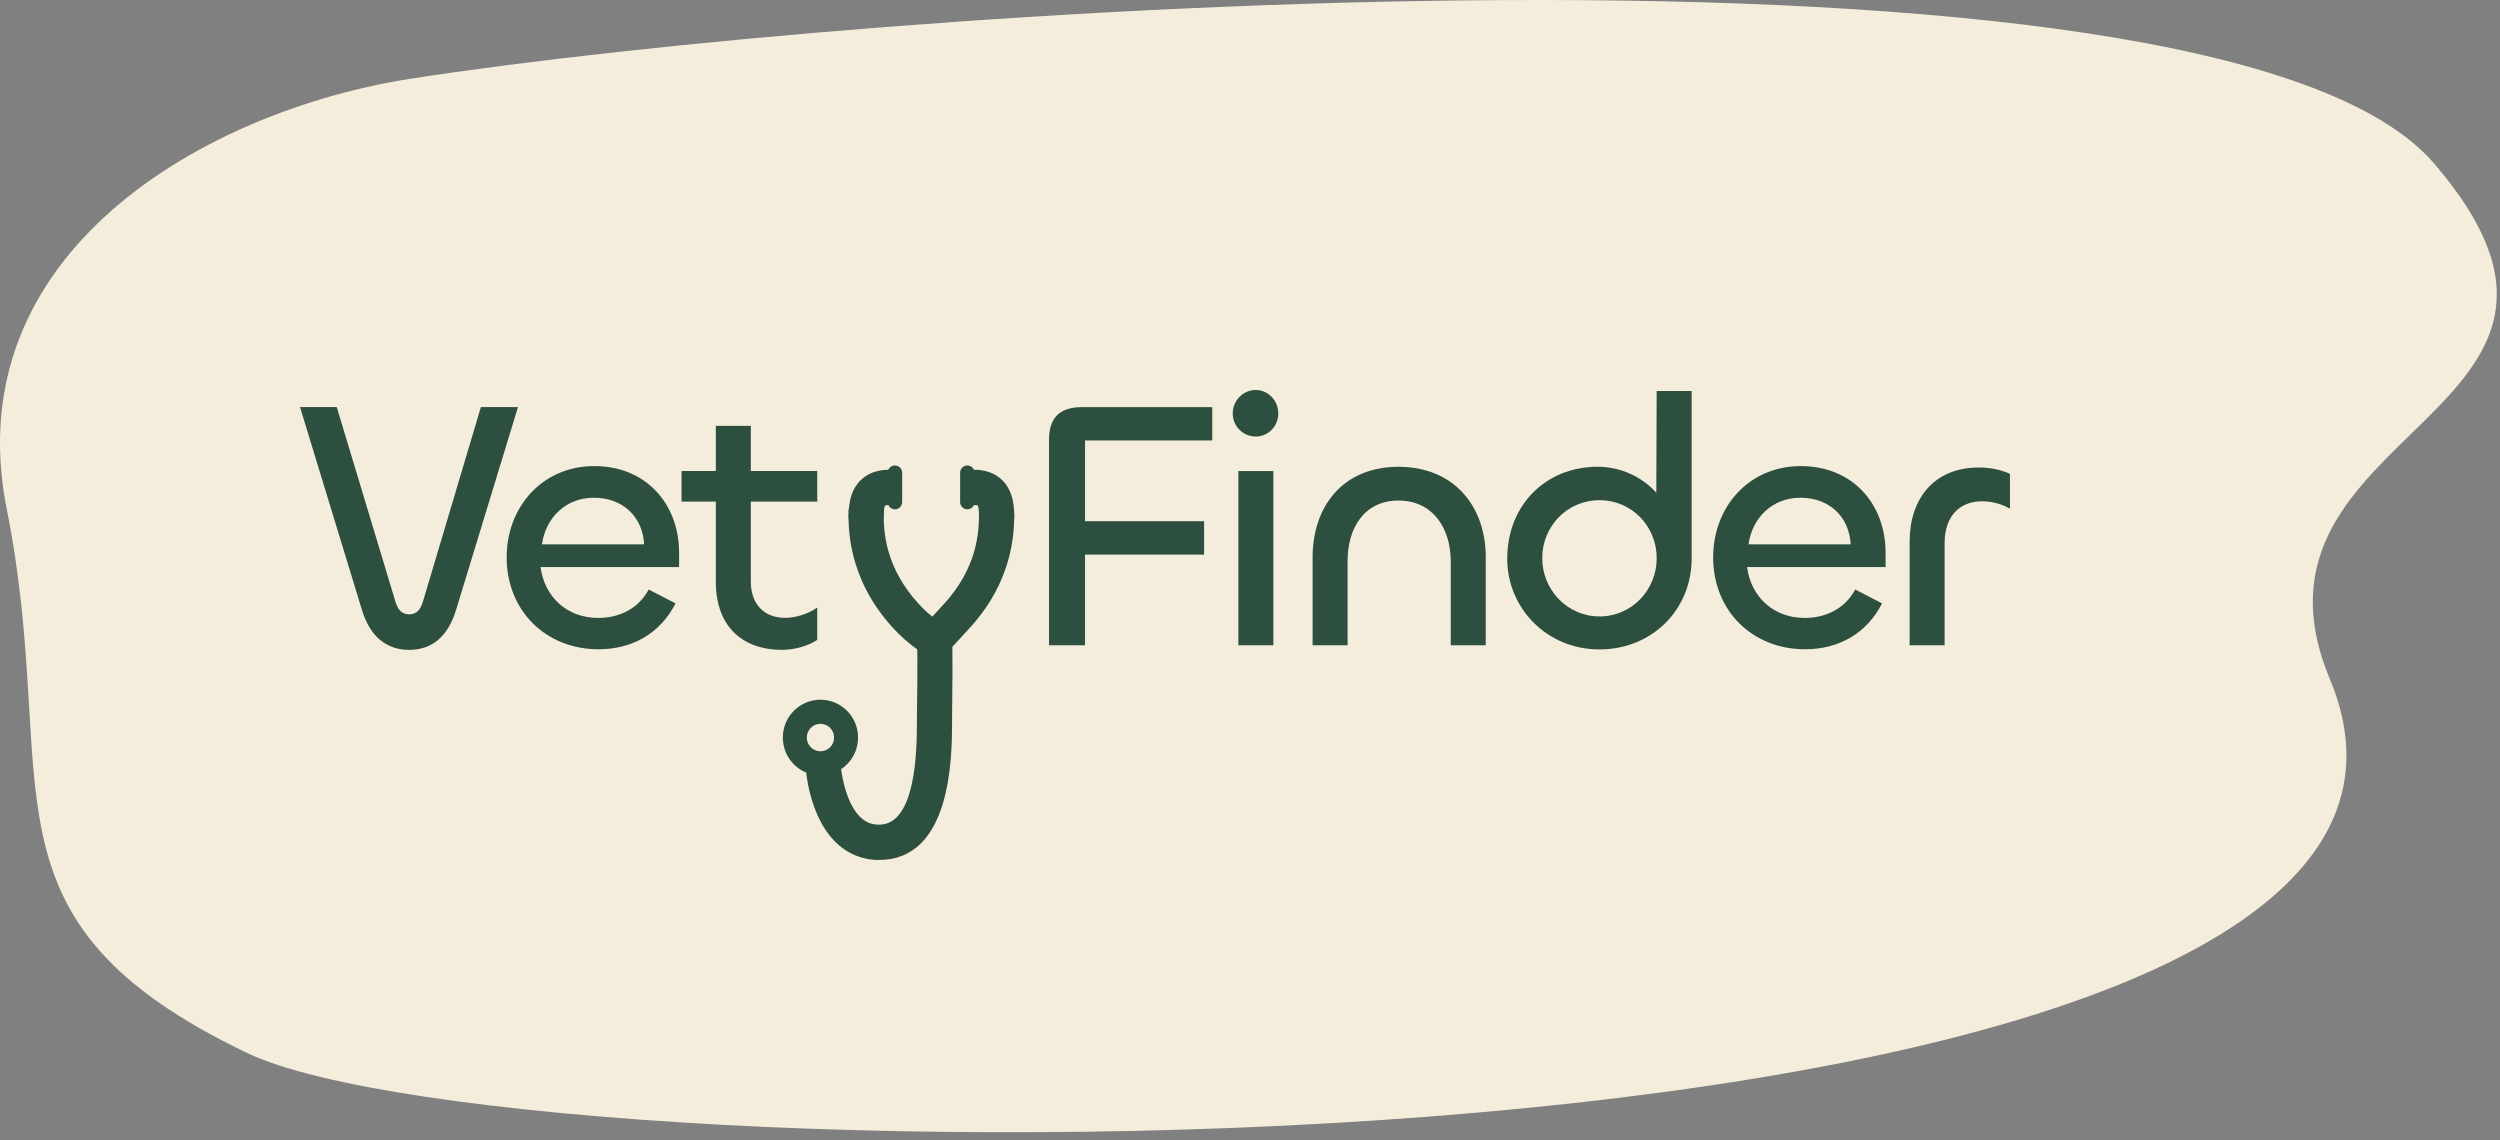 <svg width="250" height="114" viewBox="0 0 250 114" fill="none" xmlns="http://www.w3.org/2000/svg">
<rect x="0" y="0" width="250" height="114" fill="#808080" stroke="none"/>
<path d="M41.178 7.854C20.52 11.053 -4.448 25.257 0.678 50.929C6.187 78.524 -3.277 91.882 24.7 105.292C52.678 118.701 254.857 120.304 232.992 67.93C222.409 42.585 265.196 41.663 243.395 16.329C221.594 -9.006 85.678 0.962 41.178 7.854Z" fill="#F4EDDB"/>
<g clip-path="url(#clip0_783_6993)">
<path d="M84.86 51.857C84.86 50.941 84.86 49.235 86.029 48.055C86.739 47.336 87.715 46.975 88.928 46.975V50.504C88.657 50.504 88.521 50.548 88.495 50.566C88.464 50.619 88.368 50.901 88.372 51.853L84.865 51.861L84.86 51.857Z" fill="#2D4F40"/>
<path d="M36.218 61.075L30 40.705H33.674L39.538 60.149C39.787 61.004 40.208 61.432 40.917 61.432C41.626 61.432 42.047 61.004 42.296 60.149L48.09 40.705H51.799L45.581 61.075C44.766 63.67 43.176 64.987 40.917 64.987C38.657 64.987 37.028 63.67 36.218 61.075Z" fill="#2D4F40"/>
<path d="M50.669 55.708C50.669 50.694 54.238 46.609 59.431 46.609C64.625 46.609 67.909 50.412 67.909 55.285V56.708H54.058C54.448 59.696 56.708 61.793 59.817 61.793C61.936 61.793 63.845 60.868 64.87 58.951L67.554 60.339C66.035 63.326 63.245 64.926 59.852 64.926C54.588 64.926 50.665 61.088 50.665 55.717L50.669 55.708ZM64.41 54.43C64.27 51.659 62.256 49.773 59.392 49.773C56.528 49.773 54.553 51.835 54.198 54.43H64.41Z" fill="#2D4F40"/>
<path d="M71.583 58.268V50.161H68.154V47.103H71.583V42.587H75.082V47.103H81.725V50.161H75.082V58.158C75.082 60.431 76.426 61.784 78.511 61.784C79.64 61.784 80.88 61.357 81.725 60.753V63.987C80.84 64.591 79.465 64.983 78.191 64.983C73.882 64.983 71.583 62.247 71.583 58.264V58.268Z" fill="#2D4F40"/>
<path d="M104.903 64.525V43.979C104.903 41.952 105.787 40.71 108.222 40.71H121.223V44.049H108.502V52.121H120.409V55.461H108.502V64.525H104.898H104.903Z" fill="#2D4F40"/>
<path d="M123.273 41.344C123.273 40.066 124.297 39 125.567 39C126.837 39 127.827 40.066 127.827 41.344C127.827 42.622 126.837 43.653 125.567 43.653C124.297 43.653 123.273 42.622 123.273 41.344ZM127.336 47.107V64.525H123.838V47.107H127.336Z" fill="#2D4F40"/>
<path d="M134.759 56.1V64.525H131.26V55.743C131.26 50.658 134.264 46.68 139.847 46.68C145.43 46.68 148.575 50.663 148.575 55.708V64.525H145.076V56.135C145.076 52.866 143.311 50.055 139.847 50.055C136.383 50.055 134.759 52.862 134.759 56.1Z" fill="#2D4F40"/>
<path d="M150.725 55.849C150.725 50.553 154.539 46.675 159.767 46.675C162.097 46.675 164.221 47.706 165.631 49.271L165.666 39.101H169.165V55.844C169.165 61 165.171 64.943 159.942 64.943C154.714 64.943 150.72 60.854 150.72 55.844L150.725 55.849ZM165.67 55.814C165.67 52.65 163.196 50.02 159.947 50.02C156.698 50.02 154.223 52.65 154.223 55.814C154.223 58.977 156.733 61.643 159.947 61.643C163.161 61.643 165.67 59.013 165.67 55.814Z" fill="#2D4F40"/>
<path d="M171.319 55.708C171.319 50.694 174.888 46.609 180.081 46.609C185.275 46.609 188.559 50.412 188.559 55.285V56.708H174.708C175.098 59.696 177.358 61.793 180.467 61.793C182.586 61.793 184.495 60.868 185.52 58.951L188.205 60.339C186.685 63.326 183.896 64.926 180.502 64.926C175.238 64.926 171.315 61.088 171.315 55.717L171.319 55.708ZM185.065 54.43C184.925 51.659 182.91 49.773 180.046 49.773C177.183 49.773 175.208 51.835 174.853 54.43H185.065Z" fill="#2D4F40"/>
<path d="M190.963 64.525V54.144C190.963 49.914 193.367 46.75 197.887 46.75C198.981 46.75 200.111 46.962 200.996 47.389V50.874C200.146 50.377 199.156 50.13 198.206 50.13C195.872 50.13 194.462 51.729 194.462 54.289V64.529H190.963V64.525Z" fill="#2D4F40"/>
<path d="M91.801 65.001C90.873 64.344 90.019 63.586 89.266 62.758C84.668 57.7 84.821 52.562 84.869 50.874L88.377 50.98C88.306 53.294 88.591 56.788 91.853 60.374C92.436 61.013 93.097 61.599 93.82 62.11L91.801 64.996V65.001Z" fill="#2D4F40"/>
<path d="M87.917 86C86.218 86 84.685 85.357 83.485 84.141C81.033 81.66 80.525 77.373 80.534 75.932L84.041 75.954C84.032 76.945 84.479 80.14 85.972 81.651C86.524 82.211 87.141 82.466 87.917 82.466C91.634 82.466 91.678 74.861 91.691 72.363V71.812C91.779 66.071 91.718 64.088 91.713 64.071L91.691 63.344L92.182 62.811C92.182 62.811 93.701 61.158 94.415 60.374C97.673 56.805 97.958 53.307 97.892 50.98L101.399 50.874C101.452 52.566 101.601 57.717 97.003 62.758C96.543 63.264 95.751 64.128 95.238 64.683C95.251 65.706 95.26 67.891 95.208 71.856V72.376C95.186 75.743 95.124 85.991 87.921 85.991L87.917 86Z" fill="#2D4F40"/>
<path d="M82.044 77.54C79.969 77.54 78.283 75.844 78.283 73.755C78.283 71.667 79.969 69.971 82.044 69.971C84.12 69.971 85.806 71.667 85.806 73.755C85.806 75.844 84.12 77.54 82.044 77.54ZM82.044 72.381C81.291 72.381 80.678 72.998 80.678 73.755C80.678 74.513 81.291 75.13 82.044 75.13C82.798 75.13 83.411 74.513 83.411 73.755C83.411 72.998 82.798 72.381 82.044 72.381Z" fill="#2D4F40"/>
<path d="M90.216 47.275C90.216 46.873 89.892 46.548 89.493 46.548C89.094 46.548 88.77 46.873 88.77 47.275V50.205C88.77 50.606 89.094 50.932 89.493 50.932C89.892 50.932 90.216 50.606 90.216 50.205V47.275Z" fill="#2D4F40"/>
<path d="M101.426 51.857L97.918 51.848C97.918 50.892 97.822 50.615 97.765 50.535C97.765 50.544 97.625 50.5 97.358 50.5V46.971C98.571 46.971 99.543 47.336 100.257 48.05C101.43 49.231 101.426 50.936 101.426 51.853V51.857Z" fill="#2D4F40"/>
<path d="M96.013 50.205C96.013 50.606 96.337 50.932 96.736 50.932C97.135 50.932 97.459 50.606 97.459 50.205V47.275C97.459 46.873 97.135 46.548 96.736 46.548C96.337 46.548 96.013 46.873 96.013 47.275V50.205Z" fill="#2D4F40"/>
</g>
<defs>
<clipPath id="clip0_783_6993">
<rect width="171" height="47" fill="white" transform="translate(30 39)"/>
</clipPath>
</defs>
</svg>
